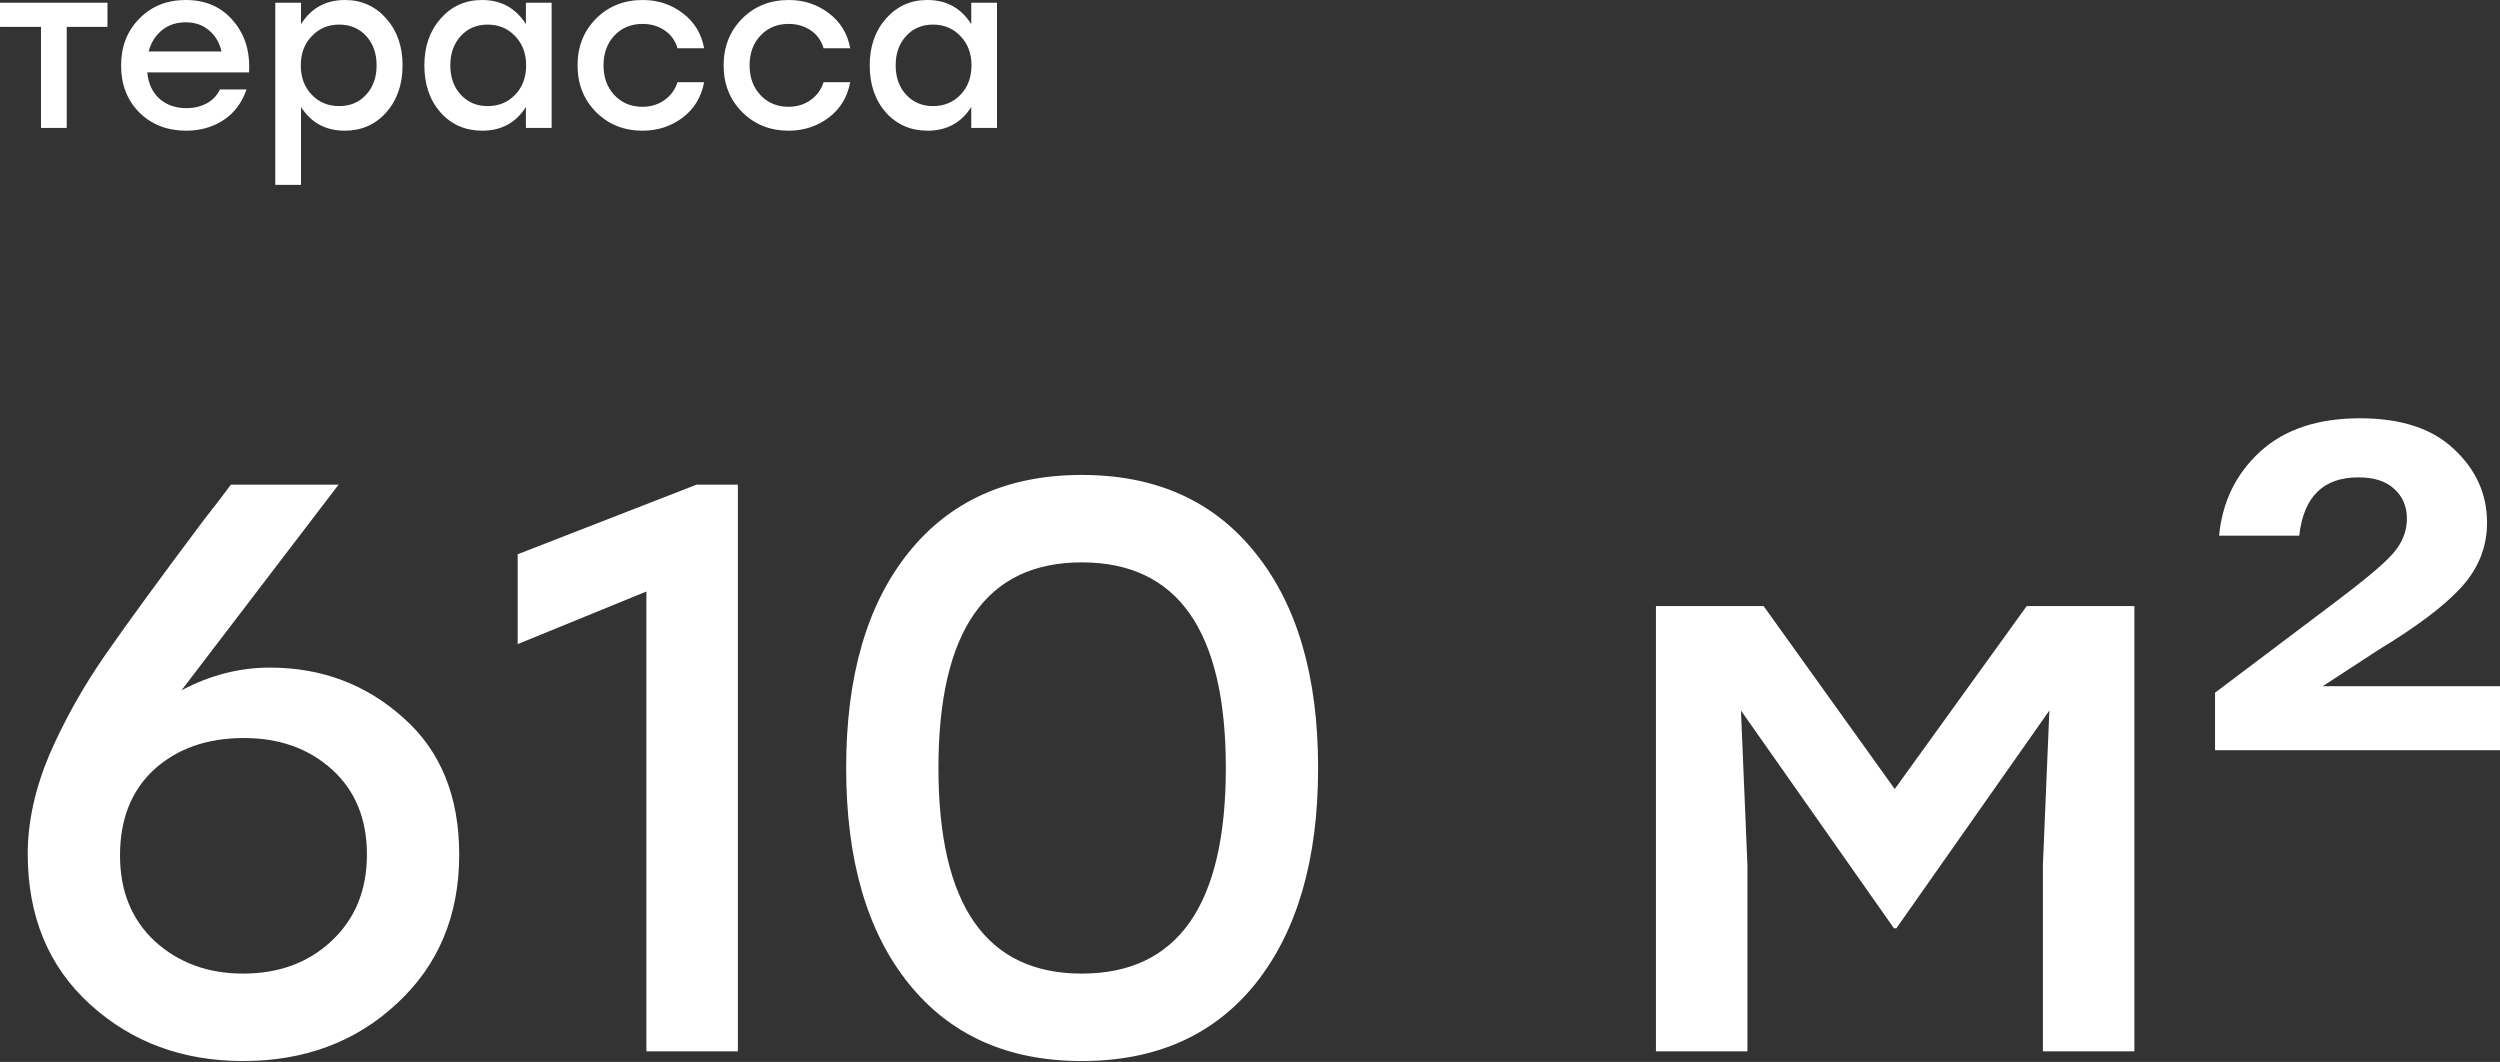 <?xml version="1.0" encoding="UTF-8"?> <svg xmlns="http://www.w3.org/2000/svg" width="791" height="336" viewBox="0 0 791 336" fill="none"><rect x="0" y="0" width="791" height="336" fill="#333333" stroke="none"/> <path d="M34.003 0.864V8.5H21.108V40.485H12.968V8.5H0.001V0.864H21.108H34.003ZM58.77 -0C65.062 -0 70.056 2.185 73.754 6.555C77.5 10.877 79.181 16.328 78.797 22.908H46.596C46.932 26.462 48.229 29.247 50.486 31.264C52.743 33.233 55.577 34.218 58.986 34.218C61.388 34.218 63.525 33.713 65.398 32.705C67.271 31.696 68.663 30.232 69.576 28.311H78.004C76.516 32.585 74.066 35.826 70.657 38.036C67.247 40.245 63.333 41.349 58.914 41.349C52.911 41.349 47.965 39.428 44.075 35.586C40.233 31.696 38.312 26.75 38.312 20.747C38.312 14.743 40.233 9.797 44.075 5.907C47.917 1.969 52.815 -0 58.77 -0ZM58.77 7.06C55.745 7.06 53.2 7.924 51.135 9.653C49.117 11.334 47.749 13.543 47.028 16.28H70.08C69.456 13.495 68.135 11.262 66.118 9.581C64.149 7.9 61.7 7.06 58.77 7.06ZM109.146 -0C114.381 -0 118.727 1.945 122.185 5.835C125.642 9.725 127.371 14.671 127.371 20.675C127.371 26.726 125.642 31.696 122.185 35.586C118.775 39.428 114.405 41.349 109.074 41.349C103.071 41.349 98.46 38.852 95.243 33.857V58.494H87.103V0.864H95.243V7.636C98.46 2.545 103.095 -0 109.146 -0ZM107.345 33.569C110.803 33.569 113.636 32.369 115.845 29.967C118.055 27.566 119.159 24.469 119.159 20.675C119.159 16.881 118.055 13.783 115.845 11.382C113.636 8.981 110.803 7.78 107.345 7.78C103.839 7.78 100.934 9.005 98.629 11.454C96.323 13.855 95.171 16.929 95.171 20.675C95.171 24.469 96.323 27.566 98.629 29.967C100.934 32.369 103.839 33.569 107.345 33.569ZM166.396 0.864H174.537V40.485H166.396V33.857C163.227 38.852 158.616 41.349 152.565 41.349C147.235 41.349 142.84 39.428 139.382 35.586C135.973 31.696 134.268 26.726 134.268 20.675C134.268 14.671 135.997 9.725 139.454 5.835C142.912 1.945 147.259 -0 152.493 -0C158.544 -0 163.179 2.545 166.396 7.636V0.864ZM154.294 33.569C157.8 33.569 160.706 32.369 163.011 29.967C165.316 27.566 166.469 24.469 166.469 20.675C166.469 16.929 165.316 13.855 163.011 11.454C160.706 9.005 157.8 7.78 154.294 7.78C150.836 7.78 148.003 8.981 145.794 11.382C143.585 13.783 142.48 16.881 142.48 20.675C142.48 24.469 143.585 27.566 145.794 29.967C148.003 32.369 150.836 33.569 154.294 33.569ZM203.269 41.349C197.41 41.349 192.511 39.38 188.573 35.442C184.683 31.504 182.738 26.582 182.738 20.675C182.738 14.768 184.683 9.845 188.573 5.907C192.511 1.969 197.434 -0 203.341 -0C208.143 -0 212.37 1.393 216.02 4.178C219.669 6.915 221.927 10.613 222.791 15.272H214.363C213.642 12.822 212.274 10.925 210.257 9.581C208.239 8.236 205.934 7.564 203.341 7.564C199.691 7.564 196.714 8.788 194.408 11.238C192.103 13.687 190.951 16.833 190.951 20.675C190.951 24.517 192.103 27.662 194.408 30.111C196.714 32.561 199.667 33.785 203.269 33.785C205.91 33.785 208.215 33.089 210.184 31.696C212.202 30.304 213.594 28.407 214.363 26.005H222.791C221.879 30.76 219.597 34.506 215.947 37.243C212.298 39.981 208.071 41.349 203.269 41.349ZM249.488 41.349C243.629 41.349 238.731 39.38 234.793 35.442C230.903 31.504 228.958 26.582 228.958 20.675C228.958 14.768 230.903 9.845 234.793 5.907C238.731 1.969 243.653 -0 249.56 -0C254.363 -0 258.589 1.393 262.239 4.178C265.889 6.915 268.146 10.613 269.01 15.272H260.582C259.862 12.822 258.493 10.925 256.476 9.581C254.459 8.236 252.154 7.564 249.56 7.564C245.91 7.564 242.933 8.788 240.628 11.238C238.322 13.687 237.17 16.833 237.17 20.675C237.17 24.517 238.322 27.662 240.628 30.111C242.933 32.561 245.886 33.785 249.488 33.785C252.13 33.785 254.435 33.089 256.404 31.696C258.421 30.304 259.814 28.407 260.582 26.005H269.01C268.098 30.76 265.817 34.506 262.167 37.243C258.517 39.981 254.291 41.349 249.488 41.349ZM307.305 0.864H315.446V40.485H307.305V33.857C304.136 38.852 299.525 41.349 293.474 41.349C288.144 41.349 283.749 39.428 280.291 35.586C276.882 31.696 275.177 26.726 275.177 20.675C275.177 14.671 276.906 9.725 280.364 5.835C283.821 1.945 288.168 -0 293.402 -0C299.453 -0 304.088 2.545 307.305 7.636V0.864ZM295.203 33.569C298.709 33.569 301.615 32.369 303.92 29.967C306.225 27.566 307.378 24.469 307.378 20.675C307.378 16.929 306.225 13.855 303.92 11.454C301.615 9.005 298.709 7.78 295.203 7.78C291.745 7.78 288.912 8.981 286.703 11.382C284.494 13.783 283.389 16.881 283.389 20.675C283.389 24.469 284.494 27.566 286.703 29.967C288.912 32.369 291.745 33.569 295.203 33.569Z" fill="white"></path> <path d="M85.358 211.229C101.75 211.229 115.838 216.523 127.62 227.11C139.402 237.526 145.293 251.955 145.293 270.396C145.293 289.691 138.719 305.401 125.571 317.525C112.593 329.648 96.371 335.71 76.905 335.71C57.781 335.71 41.644 329.734 28.496 317.781C15.348 305.828 8.774 289.948 8.774 270.14C8.774 260.065 11.079 249.564 15.69 238.636C20.471 227.707 26.362 217.206 33.363 207.131C40.364 197.057 50.78 182.799 64.611 164.357C68.368 159.576 71.185 155.905 73.063 153.343H107.129L57.439 218.401C66.489 213.62 75.795 211.229 85.358 211.229ZM76.905 308.048C88.175 308.048 97.481 304.632 104.824 297.802C112.337 290.801 116.094 281.666 116.094 270.396C116.094 259.126 112.422 250.162 105.08 243.502C97.737 236.843 88.431 233.513 77.162 233.513C65.55 233.513 56.073 236.843 48.731 243.502C41.559 250.162 37.973 259.212 37.973 270.652C37.973 281.922 41.644 290.972 48.987 297.802C56.5 304.632 65.806 308.048 76.905 308.048ZM220.4 153.343H233.462V332.636H204.519V187.153L163.794 203.802V175.371L220.4 153.343ZM342.259 150.27C365.823 150.27 384.179 158.551 397.327 175.115C410.476 191.507 417.05 214.132 417.05 242.99C417.05 271.847 410.476 294.558 397.327 311.121C384.179 327.514 365.823 335.71 342.259 335.71C318.865 335.71 300.595 327.514 287.446 311.121C274.298 294.729 267.724 272.018 267.724 242.99C267.724 213.961 274.298 191.251 287.446 174.859C300.595 158.466 318.865 150.27 342.259 150.27ZM342.259 308.048C372.653 308.048 387.851 286.362 387.851 242.99C387.851 199.618 372.653 177.932 342.259 177.932C312.035 177.932 296.923 199.618 296.923 242.99C296.923 286.362 312.035 308.048 342.259 308.048ZM641.25 191.763H675.316V332.636H646.373V273.726L648.422 224.804L600.013 293.704H599.244L550.835 224.804L552.884 273.726V332.636H523.941V191.763H558.007L599.5 249.649L641.25 191.763ZM734.907 217.12H791V237.355H700.841V219.17L738.236 190.995C747.799 183.823 754.031 178.615 756.934 175.371C760.008 171.956 761.544 168.199 761.544 164.101C761.544 160.174 760.178 157.015 757.446 154.624C754.885 152.233 751.128 151.038 746.176 151.038C735.077 151.038 728.845 157.185 727.479 169.48H702.122C703.146 158.722 707.5 149.843 715.184 142.842C722.868 135.841 733.37 132.34 746.689 132.34C759.666 132.34 769.57 135.585 776.4 142.074C783.401 148.562 786.901 156.332 786.901 165.382C786.901 173.066 784.169 179.896 778.705 185.872C773.412 191.678 764.703 198.252 752.58 205.594L734.907 217.12Z" fill="white"></path> </svg> 